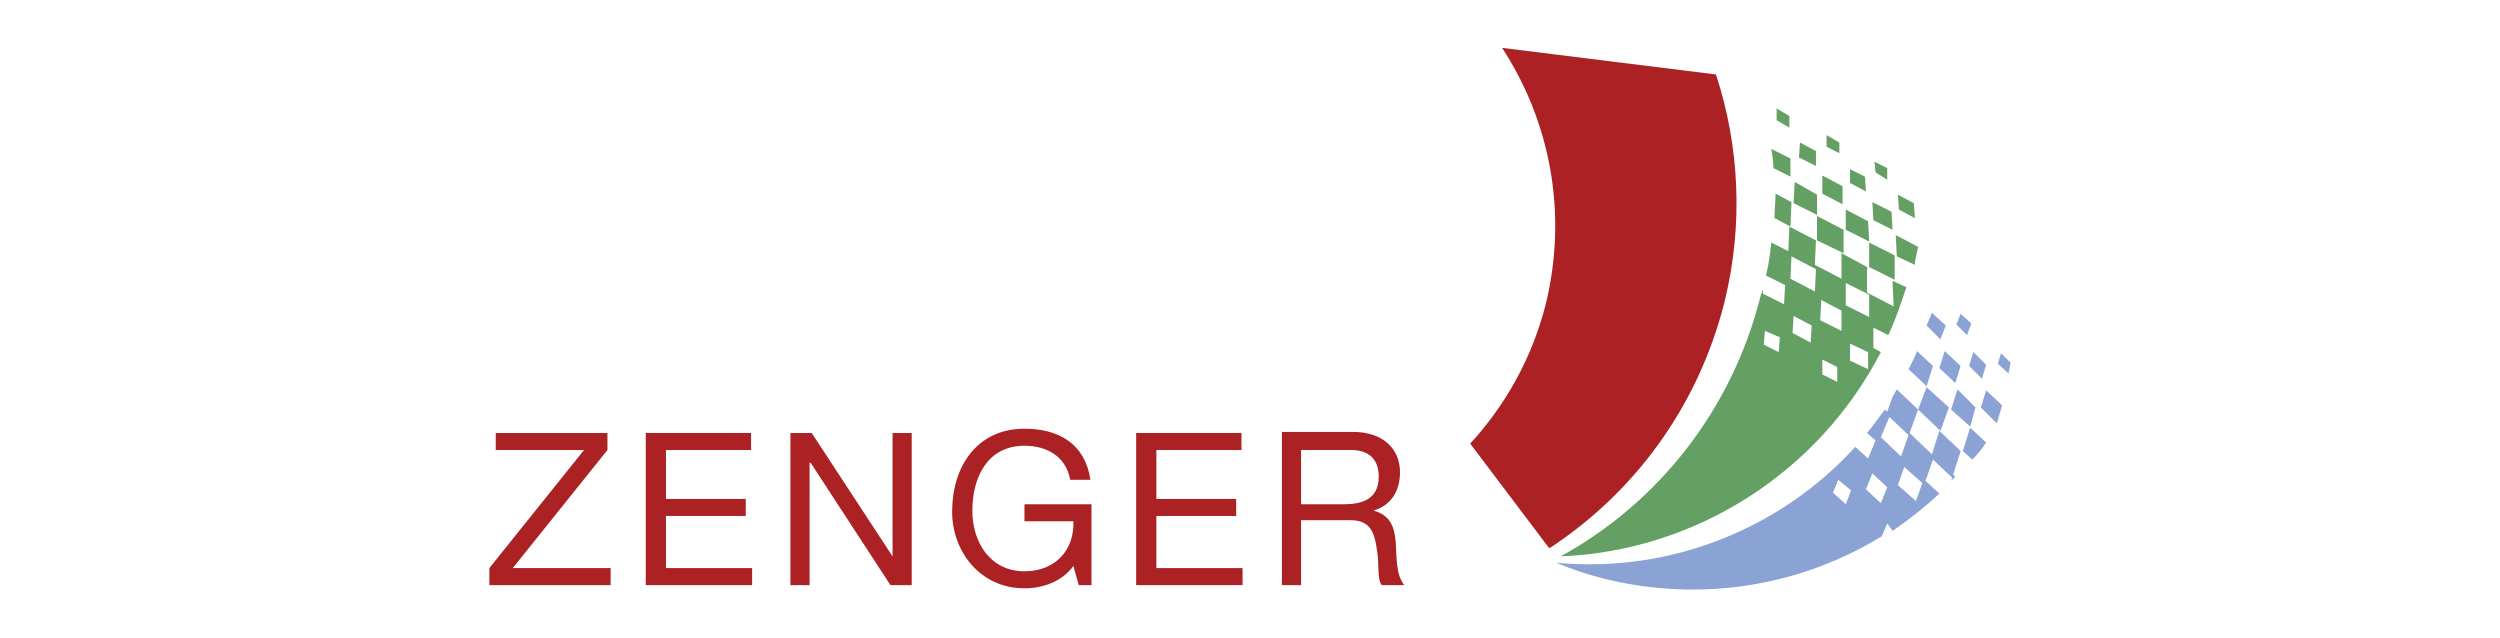 <?xml version="1.0" encoding="utf-8"?>
<!-- Generator: Adobe Illustrator 22.1.0, SVG Export Plug-In . SVG Version: 6.00 Build 0)  -->
<svg version="1.1" id="Ebene_1" xmlns="http://www.w3.org/2000/svg" xmlns:xlink="http://www.w3.org/1999/xlink" x="0px" y="0px"
	 viewBox="0 0 235 60" style="enable-background:new 0 0 235 60;" xml:space="preserve">
<style type="text/css">
	.st0{fill:#AB2124;}
	.st1{fill:#64A063;}
	.st2{fill:none;}
	.st3{fill:#8BA2D5;}
	.st4{fill-rule:evenodd;clip-rule:evenodd;fill:#AB2124;}
	.st5{fill-rule:evenodd;clip-rule:evenodd;fill:none;}
</style>
<g>
	<path class="st0" d="M138.2,41.7c3.3-3.6,5.8-8,7.1-13.1c2.1-8.6,0.4-17.2-4.1-24.1c0,0,11.3,1.4,20.1,2.5
		c2.2,6.7,2.6,14.1,0.8,21.4c-2.5,9.9-8.5,17.9-16.4,23.1l-0.1,0L138.2,41.7z"/>
	<polygon class="st1" points="180,20.5 178.5,19.7 178.4,18.3 179.9,19.1 	"/>
	<polygon class="st1" points="177.4,16.9 176.3,16.2 176.2,15.2 177.4,15.8 	"/>
	<polygon class="st1" points="177.9,21.6 176.1,20.7 176,19 177.8,19.9 	"/>
	<polygon class="st1" points="175.4,18 173.9,17.2 173.9,15.9 175.3,16.6 	"/>
	<polygon class="st1" points="172.9,14.4 171.7,13.8 171.7,12.7 172.9,13.4 	"/>
	<polygon class="st1" points="178.1,24 178.1,26.3 175.7,25.1 175.7,22.8 	"/>
	<polygon class="st1" points="175.7,22.7 173.5,21.6 173.5,19.7 175.6,20.8 	"/>
	<polygon class="st1" points="173.2,19.2 171.3,18.2 171.3,16.5 173.2,17.5 	"/>
	<polygon class="st1" points="170.7,15.6 169.1,14.8 169.2,13.4 170.7,14.2 	"/>
	<polygon class="st1" points="168.2,12 167,11.3 167,10.2 168.2,10.9 	"/>
	<polygon class="st1" points="173.3,21.6 173.3,23.8 170.8,22.6 170.8,20.3 	"/>
	<polygon class="st1" points="170.8,20.2 168.6,19.1 168.7,17.1 170.8,18.3 	"/>
	<path class="st1" d="M178.3,24.1l-0.1-2l2.1,1.1c-0.1,0.5-0.2,1-0.3,1.4l0,0.1l0,0.1l0,0.1L178.3,24.1z"/>
	<path class="st1" d="M168.3,21.3l-1.5-0.8c0-0.8,0.1-1.5,0.1-2.3l1.5,0.8L168.3,21.3z"/>
	<path class="st1" d="M165.9,31.1l-0.1,1.3l1.4,0.7l0.1-1.4L165.9,31.1z M168.6,29.7l-0.1,1.6l1.7,0.9l0.1-1.6L168.6,29.7z
		 M171.3,33.8l0,1.4l1.4,0.7l0-1.4L171.3,33.8z M168.4,24.1l-0.1,2.1l2.3,1.2l0.1-2.1L168.4,24.1z M171.2,28.2l-0.1,1.9l2,1l0-1.9
		L171.2,28.2z M173.9,32.3l0,1.6l1.7,0.8l0-1.6L173.9,32.3z M173.5,26.6l0,2.1l2.2,1.1l0-2.1L173.5,26.6z M166.5,22.8l1.6,0.8
		l0.1-2.3l2.5,1.3l-0.1,2.3l2.5,1.3l0-2.4l2.4,1.3l0,2.4l2.5,1.3l-0.1-2.4l1.3,0.6c-0.5,1.5-1,3-1.7,4.5l-1.4-0.7l0,1.9l0.7,0.4
		c-5.9,11.4-17.5,18.7-30.1,19.2c9.1-5,16.1-13.7,18.8-24.5c0.1-0.2,0.1-0.4,0.2-0.6l0,0.4l2,1l0.1-1.8l-1.8-0.9
		C166.3,24.7,166.4,23.7,166.5,22.8z"/>
	<path class="st1" d="M168.3,16.6l-1.6-0.8c0-0.6-0.1-1.2-0.2-1.8l1.8,0.9L168.3,16.6z"/>
	<polygon class="st2" points="188.8,35.1 189,34.1 188.1,33.2 187.8,34.2 	"/>
	<path class="st2" d="M186.6,41.6l-1.5-1.4l-0.7,2.2l-2-1.9l0.7-2.1l-2.1-1.9l-0.8,2.1l-2-1.9c0.4-0.6,0.7-1.3,1-1.9l1.7,1.6
		l0.6-1.9l-1.5-1.4c0.3-0.8,0.6-1.6,0.9-2.4l1.3,1.2l0.4-1.3l-1.3-1.2l-0.3,0.9"/>
	<path class="st3" d="M177.6,39.2l-0.8,1.9l1.9,1.8l0.7-2L177.6,39.2z M172.8,45.1l-0.5,1.2l1.2,1.1l0.5-1.3L172.8,45.1z M176,44.5
		l-0.6,1.5l1.4,1.3l0.6-1.5L176,44.5z M179,43.9l-0.6,1.7l1.7,1.5l0.6-1.7L179,43.9z M177.4,49.2l-0.5,1.2c-7.5,4.6-16.8,6.3-26.1,4
		c-1.6-0.4-3.1-0.9-4.5-1.5c10.7,1,21.1-3.2,28.1-10.9l1.2,1.1l0.7-1.7l-0.8-0.7c0.6-0.7,1.1-1.5,1.7-2.2l0.2,0.2l0.5-1.4
		c0.1-0.2,0.3-0.5,0.4-0.7l2,1.9l-0.8,2.2l2.1,2l0.7-2.2l2,1.9l-0.7,2.2l0.2,0.2l-0.4,0.4l0.1-0.3l-1.8-1.7l-0.7,2l1.3,1.2
		c-1.4,1.3-2.8,2.4-4.4,3.5L177.4,49.2z"/>
	<polygon class="st2" points="183.8,36 184.3,34.4 182.8,33 182.3,34.6 	"/>
	<polygon class="st2" points="185.2,40.1 185.7,38.3 184,36.6 183.4,38.5 	"/>
	<polygon class="st2" points="184.9,31.5 185.3,30.4 184.3,29.5 183.9,30.5 	"/>
	<polygon class="st2" points="186.3,35.6 186.7,34.3 185.5,33.1 185.1,34.4 	"/>
	<polygon class="st2" points="187.7,39.8 188.2,38.1 186.7,36.7 186.2,38.3 	"/>
	<polygon class="st3" points="188.8,35.1 187.8,34.2 188.1,33.2 189,34.1 	"/>
	<polygon class="st3" points="187.7,39.8 186.2,38.3 186.7,36.7 188.2,38.1 	"/>
	<polygon class="st3" points="186.3,35.6 185.1,34.4 185.5,33.1 186.7,34.3 	"/>
	<polygon class="st3" points="184.9,31.5 183.9,30.5 184.3,29.5 185.3,30.4 	"/>
	<path class="st3" d="M184.5,42.4l0.7-2.2l1.5,1.4c-0.4,0.6-0.8,1.1-1.3,1.6L184.5,42.4z"/>
	<polygon class="st3" points="185.2,40.1 183.4,38.5 184,36.6 185.7,38.3 	"/>
	<polygon class="st3" points="183.8,36 182.3,34.6 182.8,33 184.3,34.4 	"/>
	<polygon class="st3" points="182.4,31.9 181.1,30.6 181.6,29.4 182.9,30.6 	"/>
	<polygon class="st3" points="183.2,38.3 182.4,40.5 180.3,38.5 181.1,36.4 	"/>
	<path class="st3" d="M181.1,36.3l-1.7-1.6c0.3-0.6,0.6-1.1,0.8-1.7l1.5,1.4L181.1,36.3z"/>
	<g>
		<polygon class="st4" points="46,55 57.4,55 57.4,53.4 48.2,53.4 57.1,42.3 57.1,40.7 46.6,40.7 46.6,42.3 54.9,42.3 46,53.4 		"/>
		<polygon class="st4" points="60.7,55 70.7,55 70.7,53.4 62.6,53.4 62.6,48.5 70.1,48.5 70.1,46.9 62.6,46.9 62.6,42.3 70.6,42.3 
			70.6,40.7 60.7,40.7 		"/>
		<polygon class="st4" points="74.3,55 76.1,55 76.1,43.5 76.2,43.5 83.7,55 85.7,55 85.7,40.7 83.9,40.7 83.9,52.3 83.9,52.3 
			76.3,40.7 74.3,40.7 		"/>
		<path class="st4" d="M101.4,55h1.2v-7.6h-6.3v1.6h4.6c0.1,2.6-1.6,4.7-4.6,4.7c-3.2,0-4.9-2.7-4.9-5.7c0-3.1,1.4-6.1,4.9-6.1
			c2.1,0,3.9,1,4.3,3.2h1.9c-0.5-3.4-3-4.8-6.2-4.8c-4.5,0-6.8,3.6-6.8,7.8c0,3.7,2.6,7.2,6.8,7.2c1.7,0,3.5-0.6,4.6-2.1L101.4,55z"
			/>
		<polygon class="st4" points="106.8,55 116.8,55 116.8,53.4 108.7,53.4 108.7,48.5 116.2,48.5 116.2,46.9 108.7,46.9 108.7,42.3 
			116.7,42.3 116.7,40.7 106.8,40.7 		"/>
		<path class="st4" d="M122.3,47.3v-5h4.7c1.8,0,2.6,1,2.6,2.5c0,2.1-1.5,2.6-3.3,2.6H122.3z M120.4,55h1.9v-6.1h4.7
			c1.8,0,2.2,1.2,2.4,2.6c0.3,1.4,0,3,0.5,3.5h2.1c-0.8-1-0.7-2.6-0.8-4c-0.1-1.4-0.5-2.6-2.1-3v0c1.7-0.5,2.5-1.9,2.5-3.6
			c0-2.3-1.7-3.8-4.4-3.8h-6.7V55z"/>
	</g>
	<rect class="st5" width="235" height="60"/>
</g>
</svg>
